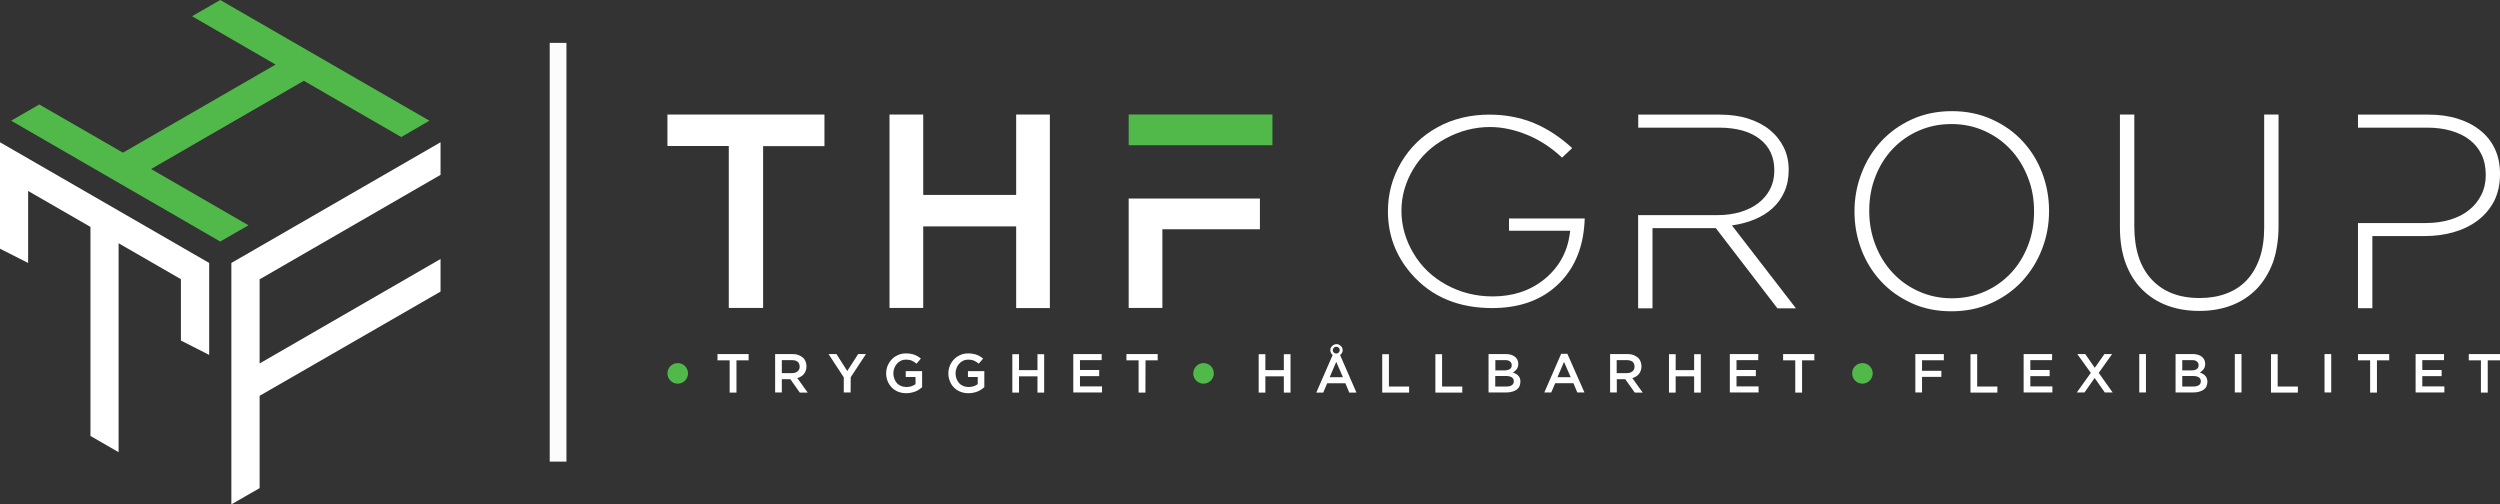 <svg xmlns="http://www.w3.org/2000/svg" xmlns:xlink="http://www.w3.org/1999/xlink" id="Lager_1" x="0px" y="0px" viewBox="0 0 201.74 40.71" style="enable-background:new 0 0 201.74 40.71;" xml:space="preserve"><rect x="0" y="0" width="201.74" height="40.71" fill="#333333" stroke="none"/><style type="text/css">	.st0{fill:none;}	.st1{fill:#FFFFFF;}	.st2{fill-rule:evenodd;clip-rule:evenodd;fill:#51B949;}	.st3{fill-rule:evenodd;clip-rule:evenodd;fill:#FFFFFF;}	.st4{fill:#FCFCFC;}</style><rect x="-19.13" y="-75.65" class="st0" width="240" height="192"></rect><path class="st1" d="M201.74,14.06v-0.04c0-0.76-0.14-1.43-0.42-2.02s-0.68-1.09-1.19-1.49c-0.51-0.41-1.12-0.72-1.83-0.94  c-0.71-0.22-1.49-0.32-2.35-0.32h-5.67v1.05h1.16h2.43h1.99c0.7,0,1.34,0.08,1.92,0.25s1.08,0.4,1.49,0.72  c0.42,0.32,0.74,0.71,0.97,1.18s0.35,1.02,0.35,1.65v0.04c0,0.58-0.12,1.12-0.36,1.59c-0.24,0.48-0.57,0.89-0.99,1.22  c-0.42,0.34-0.93,0.6-1.53,0.78c-0.59,0.18-1.26,0.27-1.98,0.27h-1.86h-2.43h-1.16v6.87h1.16v-5.82h4.22c0.82,0,1.6-0.1,2.33-0.31  c0.74-0.21,1.38-0.52,1.94-0.94s1-0.94,1.33-1.56C201.58,15.6,201.74,14.88,201.74,14.06 M183.87,18.23V9.24h-1.16v9.12  c0,0.94-0.12,1.76-0.37,2.48c-0.25,0.71-0.6,1.31-1.05,1.78c-0.45,0.48-1,0.83-1.64,1.07s-1.35,0.36-2.14,0.36  c-1.67,0-2.96-0.5-3.89-1.51c-0.93-1-1.39-2.44-1.39-4.29V9.24h-1.16v9.12c0,1.1,0.16,2.07,0.47,2.9s0.75,1.54,1.33,2.11  c0.57,0.57,1.25,1,2.03,1.29c0.78,0.29,1.64,0.43,2.58,0.43c0.95,0,1.82-0.15,2.6-0.45c0.78-0.3,1.45-0.74,2.02-1.32  c0.56-0.58,1-1.3,1.32-2.15C183.71,20.33,183.87,19.35,183.87,18.23z M164.14,17.09c0,0.97-0.16,1.87-0.49,2.72  c-0.33,0.85-0.78,1.59-1.37,2.22s-1.29,1.13-2.1,1.49c-0.81,0.36-1.7,0.55-2.67,0.55s-1.86-0.19-2.68-0.56  c-0.82-0.37-1.52-0.87-2.11-1.51c-0.59-0.63-1.05-1.38-1.38-2.23s-0.5-1.77-0.5-2.73v-0.05c0-0.97,0.16-1.87,0.49-2.72  s0.78-1.59,1.37-2.22s1.29-1.13,2.1-1.49c0.81-0.36,1.7-0.55,2.67-0.55s1.86,0.19,2.68,0.56c0.82,0.37,1.52,0.87,2.11,1.51  c0.59,0.63,1.05,1.38,1.38,2.23c0.34,0.85,0.5,1.77,0.5,2.73V17.09z M165.35,17.05c0.02-0.02,0.02-0.03,0-0.05  c0-1.07-0.19-2.09-0.56-3.06s-0.9-1.82-1.58-2.55c-0.68-0.74-1.51-1.32-2.48-1.76c-0.97-0.44-2.04-0.66-3.21-0.66  c-1.19,0-2.27,0.22-3.23,0.66c-0.97,0.44-1.79,1.03-2.48,1.77c-0.68,0.74-1.22,1.6-1.59,2.58c-0.38,0.97-0.57,2-0.57,3.07v0.04  c0,1.07,0.19,2.09,0.56,3.06s0.9,1.82,1.58,2.55c0.68,0.74,1.51,1.32,2.46,1.76c0.96,0.44,2.03,0.66,3.22,0.66  c1.17,0,2.25-0.22,3.22-0.66s1.8-1.03,2.49-1.77c0.68-0.74,1.22-1.6,1.6-2.58C165.16,19.14,165.35,18.12,165.35,17.05z   M144.91,24.86l-5.15-6.67c0.65-0.09,1.26-0.25,1.82-0.48c0.56-0.23,1.04-0.53,1.45-0.9c0.41-0.37,0.73-0.81,0.96-1.33  c0.23-0.51,0.35-1.1,0.35-1.75v-0.04c0-0.65-0.13-1.25-0.4-1.8c-0.27-0.54-0.64-1.01-1.13-1.41c-0.48-0.39-1.07-0.7-1.75-0.91  c-0.68-0.22-1.45-0.32-2.3-0.32h-6.56v1.05h1.16h1.12h4.22c1.43,0,2.53,0.31,3.31,0.92s1.17,1.45,1.17,2.51v0.04  c0,0.57-0.12,1.07-0.35,1.51c-0.23,0.44-0.55,0.81-0.95,1.12c-0.4,0.3-0.88,0.54-1.44,0.71c-0.56,0.16-1.16,0.25-1.82,0.25h-4.15  h-1.12h-1.16v7.52h1.16v-6.47h5.11l4.97,6.47h1.48V24.86z"></path><path class="st1" d="M156.86,28.57h-2.3v3.1h0.54v-1.26h1.56v-0.49h-1.56v-0.85h1.76L156.86,28.57L156.86,28.57z M159.01,31.68h2.17  v-0.49h-1.63v-2.61h-0.54V31.68z M165.6,28.57h-2.3v3.1h2.32v-0.49h-1.78v-0.83h1.56v-0.49h-1.56v-0.8h1.75L165.6,28.57L165.6,28.57  z M170.49,31.68l-1.13-1.59l1.08-1.52h-0.62l-0.78,1.11l-0.77-1.11h-0.64l1.09,1.52l-1.13,1.58h0.62l0.82-1.17l0.82,1.17h0.64V31.68  z M172.63,28.57v3.1h0.54v-3.1H172.63z M176.95,28.57h-1.39v3.1h1.43c0.17,0,0.33-0.02,0.47-0.06c0.14-0.04,0.26-0.09,0.36-0.16  s0.18-0.16,0.23-0.27s0.08-0.23,0.08-0.37c0-0.11-0.02-0.2-0.05-0.28s-0.07-0.15-0.13-0.21c-0.05-0.06-0.12-0.11-0.19-0.15  c-0.08-0.04-0.16-0.08-0.25-0.11c0.06-0.03,0.11-0.06,0.16-0.11c0.05-0.04,0.1-0.09,0.14-0.14s0.07-0.12,0.1-0.19  c0.02-0.07,0.04-0.16,0.04-0.25c0-0.25-0.09-0.44-0.27-0.58C177.51,28.65,177.26,28.57,176.95,28.57z M176.84,29.89h-0.74v-0.83  h0.78c0.18,0,0.31,0.03,0.4,0.11c0.09,0.07,0.14,0.17,0.14,0.3c0,0.15-0.05,0.25-0.16,0.32C177.16,29.85,177.02,29.89,176.84,29.89z   M177,31.19h-0.9v-0.85h0.86c0.22,0,0.37,0.04,0.48,0.11c0.1,0.07,0.16,0.18,0.16,0.31c0,0.14-0.05,0.25-0.16,0.32  C177.33,31.16,177.18,31.19,177,31.19z M180.34,28.57v3.1h0.54v-3.1H180.34z M183.26,31.68h2.17v-0.49h-1.63v-2.61h-0.54V31.68z   M187.58,28.57v3.1h0.54v-3.1H187.58z M191.82,29.08h0.98v-0.51h-2.52v0.51h0.98v2.6h0.55v-2.6H191.82z M197.23,28.57h-2.3v3.1h2.32  v-0.49h-1.78v-0.83h1.56v-0.49h-1.56v-0.8h1.75L197.23,28.57L197.23,28.57z M200.76,29.08h0.98v-0.51h-2.52v0.51h0.98v2.6h0.55v-2.6  H200.76z"></path><path class="st1" d="M103.6,30.37v1.31h0.54v-3.1h-0.54v1.29h-1.49v-1.29h-0.54v3.1h0.54v-1.31  C102.11,30.37,103.6,30.37,103.6,30.37z M107.54,28.65l-1.32,3.03h0.56l0.32-0.75h1.47l0.31,0.75h0.58l-1.32-3.03  c0.06-0.04,0.11-0.1,0.15-0.17s0.06-0.14,0.06-0.22c0-0.06-0.01-0.13-0.04-0.19c-0.03-0.06-0.06-0.11-0.11-0.15  c-0.05-0.04-0.1-0.08-0.16-0.11c-0.06-0.03-0.13-0.04-0.19-0.04c-0.07,0-0.13,0.01-0.19,0.04c-0.06,0.03-0.11,0.06-0.16,0.11  c-0.05,0.04-0.08,0.1-0.11,0.15c-0.03,0.06-0.04,0.12-0.04,0.19c0,0.08,0.02,0.16,0.06,0.22C107.43,28.55,107.48,28.6,107.54,28.65z   M108.11,28.26c0,0.08-0.03,0.14-0.08,0.19c-0.05,0.05-0.12,0.08-0.2,0.08c-0.08,0-0.14-0.03-0.2-0.08  c-0.05-0.05-0.08-0.12-0.08-0.19c0-0.08,0.03-0.14,0.08-0.2c0.05-0.05,0.12-0.08,0.2-0.08c0.08,0,0.14,0.03,0.2,0.08  C108.09,28.11,108.11,28.18,108.11,28.26z M108.37,30.44h-1.07l0.53-1.24L108.37,30.44z M111.54,31.68h2.17v-0.49h-1.63v-2.61h-0.54  V31.68z M115.83,31.68H118v-0.49h-1.63v-2.61h-0.54V31.68z M121.51,28.57h-1.39v3.1h1.43c0.17,0,0.33-0.02,0.47-0.06  c0.14-0.04,0.26-0.09,0.36-0.16s0.18-0.16,0.23-0.27s0.08-0.23,0.08-0.37c0-0.11-0.01-0.2-0.04-0.28s-0.07-0.15-0.13-0.21  c-0.05-0.06-0.12-0.11-0.19-0.15c-0.08-0.04-0.16-0.08-0.25-0.11c0.06-0.03,0.11-0.06,0.16-0.11c0.05-0.04,0.1-0.09,0.14-0.14  s0.07-0.12,0.1-0.19s0.04-0.16,0.04-0.25c0-0.25-0.09-0.44-0.27-0.58C122.07,28.65,121.82,28.57,121.51,28.57z M121.41,29.89h-0.74  v-0.83h0.78c0.18,0,0.31,0.03,0.4,0.11c0.09,0.07,0.14,0.17,0.14,0.3c0,0.15-0.05,0.25-0.16,0.32  C121.72,29.85,121.58,29.89,121.41,29.89z M121.56,31.19h-0.9v-0.85h0.86c0.21,0,0.37,0.04,0.48,0.11c0.1,0.07,0.16,0.18,0.16,0.31  c0,0.14-0.05,0.25-0.16,0.32C121.9,31.16,121.75,31.19,121.56,31.19z M126.48,28.55h-0.5l-1.36,3.12h0.56l0.32-0.75h1.47l0.31,0.75  h0.58L126.48,28.55z M126.75,30.44h-1.07l0.53-1.24L126.75,30.44z M132.56,31.68l-0.84-1.17c0.11-0.03,0.21-0.07,0.3-0.13  c0.09-0.05,0.17-0.12,0.23-0.2c0.07-0.08,0.12-0.17,0.15-0.27c0.04-0.1,0.06-0.22,0.06-0.35c0-0.15-0.03-0.29-0.08-0.41  c-0.05-0.12-0.13-0.23-0.23-0.31c-0.1-0.08-0.22-0.15-0.36-0.2c-0.14-0.05-0.3-0.07-0.48-0.07h-1.38v3.1h0.54V30.6h0.68l0.77,1.08  H132.56z M131.9,29.59c0,0.16-0.06,0.29-0.17,0.38c-0.12,0.1-0.27,0.14-0.47,0.14h-0.8v-1.05h0.8c0.2,0,0.36,0.04,0.48,0.13  C131.85,29.29,131.9,29.42,131.9,29.59z M136.71,30.37v1.31h0.54v-3.1h-0.54v1.29h-1.49v-1.29h-0.54v3.1h0.54v-1.31  C135.22,30.37,136.71,30.37,136.71,30.37z M141.89,28.57h-2.3v3.1h2.32v-0.49h-1.78v-0.83h1.56v-0.49h-1.56v-0.8h1.75L141.89,28.57  L141.89,28.57z M145.43,29.08h0.98v-0.51h-2.52v0.51h0.98v2.6h0.55v-2.6H145.43z"></path><path class="st1" d="M59.43,29.08h0.98v-0.51H57.9v0.51h0.98v2.6h0.55V29.08z M65.18,31.68l-0.84-1.17c0.11-0.03,0.21-0.07,0.3-0.13  c0.09-0.05,0.17-0.12,0.23-0.2c0.06-0.08,0.12-0.17,0.15-0.27c0.04-0.1,0.06-0.22,0.06-0.35c0-0.15-0.03-0.29-0.08-0.41  c-0.05-0.12-0.13-0.23-0.23-0.31c-0.1-0.08-0.22-0.15-0.36-0.2c-0.14-0.05-0.3-0.07-0.48-0.07h-1.38v3.1h0.54V30.6h0.69l0.76,1.08  H65.18z M64.53,29.59c0,0.16-0.06,0.29-0.17,0.38c-0.12,0.1-0.27,0.14-0.47,0.14h-0.8v-1.05h0.8c0.2,0,0.36,0.04,0.48,0.13  C64.47,29.29,64.53,29.42,64.53,29.59z M68.65,30.44l1.23-1.87h-0.63l-0.88,1.37l-0.87-1.37h-0.64l1.23,1.88v1.22h0.55L68.65,30.44  L68.65,30.44z M74.41,31.25v-1.3h-1.32v0.47h0.79V31c-0.09,0.07-0.21,0.13-0.33,0.17c-0.13,0.04-0.27,0.06-0.41,0.06  c-0.16,0-0.3-0.03-0.43-0.08c-0.13-0.06-0.24-0.13-0.33-0.23c-0.09-0.1-0.16-0.22-0.21-0.35c-0.05-0.14-0.08-0.28-0.08-0.44  c0-0.15,0.03-0.29,0.08-0.43c0.05-0.13,0.12-0.25,0.21-0.35s0.2-0.18,0.32-0.24s0.26-0.09,0.4-0.09c0.1,0,0.19,0.01,0.27,0.02  c0.08,0.02,0.16,0.04,0.22,0.07c0.07,0.03,0.13,0.06,0.19,0.1c0.06,0.04,0.12,0.09,0.18,0.14l0.35-0.41  c-0.08-0.07-0.16-0.13-0.25-0.18c-0.08-0.05-0.17-0.1-0.27-0.13c-0.09-0.04-0.2-0.06-0.31-0.08s-0.23-0.03-0.37-0.03  c-0.23,0-0.45,0.04-0.64,0.13c-0.2,0.09-0.37,0.2-0.51,0.35s-0.25,0.32-0.33,0.51c-0.08,0.2-0.12,0.4-0.12,0.62  c0,0.23,0.04,0.44,0.12,0.63c0.08,0.2,0.19,0.36,0.33,0.51c0.14,0.14,0.31,0.26,0.51,0.34c0.2,0.08,0.42,0.12,0.66,0.12  c0.14,0,0.27-0.01,0.39-0.04c0.12-0.02,0.24-0.06,0.35-0.1s0.21-0.1,0.3-0.16C74.25,31.37,74.33,31.31,74.41,31.25z M79.43,31.25  v-1.3h-1.32v0.47h0.79V31c-0.09,0.07-0.21,0.13-0.33,0.17c-0.13,0.04-0.27,0.06-0.41,0.06c-0.16,0-0.3-0.03-0.43-0.08  c-0.13-0.06-0.24-0.13-0.33-0.23c-0.09-0.1-0.16-0.22-0.21-0.35c-0.05-0.14-0.08-0.28-0.08-0.44c0-0.15,0.03-0.29,0.08-0.43  c0.05-0.13,0.12-0.25,0.21-0.35s0.2-0.18,0.32-0.24s0.25-0.09,0.4-0.09c0.1,0,0.19,0.01,0.27,0.02c0.08,0.02,0.16,0.04,0.22,0.07  c0.07,0.03,0.13,0.06,0.19,0.1c0.06,0.04,0.12,0.09,0.18,0.14l0.35-0.41c-0.08-0.07-0.16-0.13-0.25-0.18  c-0.08-0.05-0.17-0.1-0.27-0.13c-0.09-0.04-0.2-0.06-0.31-0.08s-0.23-0.03-0.37-0.03c-0.23,0-0.45,0.04-0.64,0.13  c-0.2,0.09-0.37,0.2-0.51,0.35s-0.25,0.32-0.33,0.51c-0.08,0.2-0.12,0.4-0.12,0.62c0,0.23,0.04,0.44,0.12,0.63  c0.08,0.2,0.18,0.36,0.33,0.51c0.14,0.14,0.31,0.26,0.51,0.34c0.2,0.08,0.42,0.12,0.66,0.12c0.14,0,0.27-0.01,0.39-0.04  c0.12-0.02,0.24-0.06,0.35-0.1s0.21-0.1,0.3-0.16C79.27,31.37,79.36,31.31,79.43,31.25z M83.72,30.37v1.31h0.54v-3.1h-0.54v1.29  h-1.49v-1.29h-0.54v3.1h0.54v-1.31C82.23,30.37,83.72,30.37,83.72,30.37z M88.91,28.57h-2.3v3.1h2.32v-0.49h-1.78v-0.83h1.55v-0.49  h-1.55v-0.8h1.75v-0.49H88.91z M92.44,29.08h0.98v-0.51H90.9v0.51h0.98v2.6h0.55L92.44,29.08L92.44,29.08z"></path><path class="st1" d="M91.08,16.02v8.83h2.72V18.5h7.87v-2.48h-3.29H93.8H91.08z M82,18.28v6.58h2.72V9.24H82v6.49h-7.5V9.24h-2.72  v15.61h2.72v-6.58H82V18.28z M61.58,11.79h4.95V9.24H53.86v2.54h4.95v13.07h2.77V11.79z"></path><polygon class="st2" points="91.08,9.24 91.08,11.72 93.8,11.72 98.38,11.72 102.68,11.72 102.68,9.24 "></polygon><path class="st2" d="M97.12,29.3c0.46,0,0.83,0.37,0.83,0.83s-0.37,0.83-0.83,0.83s-0.83-0.37-0.83-0.83  C96.3,29.67,96.67,29.3,97.12,29.3"></path><path class="st2" d="M150.29,29.3c0.46,0,0.83,0.37,0.83,0.83s-0.37,0.83-0.83,0.83s-0.83-0.37-0.83-0.83  C149.46,29.67,149.83,29.3,150.29,29.3"></path><path class="st2" d="M54.69,29.3c0.46,0,0.83,0.37,0.83,0.83s-0.37,0.83-0.83,0.83c-0.46,0-0.83-0.37-0.83-0.83  C53.86,29.67,54.23,29.3,54.69,29.3"></path><path class="st3" d="M126.87,11.95c-0.91-0.83-1.95-1.55-3.09-2.02c-1.15-0.47-2.35-0.68-3.59-0.68c-1.48,0-2.91,0.31-4.21,1.03  c-1.23,0.68-2.21,1.63-2.92,2.84S112,15.65,112,17.05c0,1.9,0.62,3.56,1.85,5c1.71,1.99,3.97,2.81,6.56,2.81  c2.05,0,3.96-0.55,5.43-2.02c1.42-1.42,1.98-3.25,2.04-5.21h-6.11v0.99h4.94l-0.04,0.29c-0.21,1.47-0.89,2.68-2.04,3.62  c-1.21,0.98-2.63,1.39-4.18,1.39c-1.32,0-2.56-0.3-3.72-0.93c-1.12-0.61-2.02-1.45-2.67-2.55c-0.63-1.06-0.97-2.2-0.97-3.43  c0-1.2,0.33-2.31,0.94-3.34c0.64-1.08,1.54-1.91,2.64-2.5c1.11-0.6,2.31-0.92,3.57-0.92c1.07,0,2.11,0.26,3.09,0.67  c1.02,0.43,1.92,1.05,2.72,1.8L126.87,11.95z"></path><rect x="44.36" y="3.46" class="st4" width="1.35" height="33.79"></rect><path class="st3" d="M20.95,31.94v7.45l-2.28,1.31V21.22l16.88-9.74v2.63l-14.6,8.43v6.79l14.6-8.43v2.63L20.95,31.94z M7.3,18.31  l-5.03-2.9v5.81L0,20.07v-8.59l16.88,9.74v7.42l-2.28-1.16v-4.95l-5.03-2.9v16.86L7.3,35.18V18.31z"></path><polygon class="st2" points="9.92,12.32 22.24,5.21 15.5,1.31 17.77,0 34.65,9.74 32.38,11.06 24.52,6.52 12.19,13.64 20.05,18.18   17.77,19.49 0.9,9.74 3.17,8.43 "></polygon></svg>